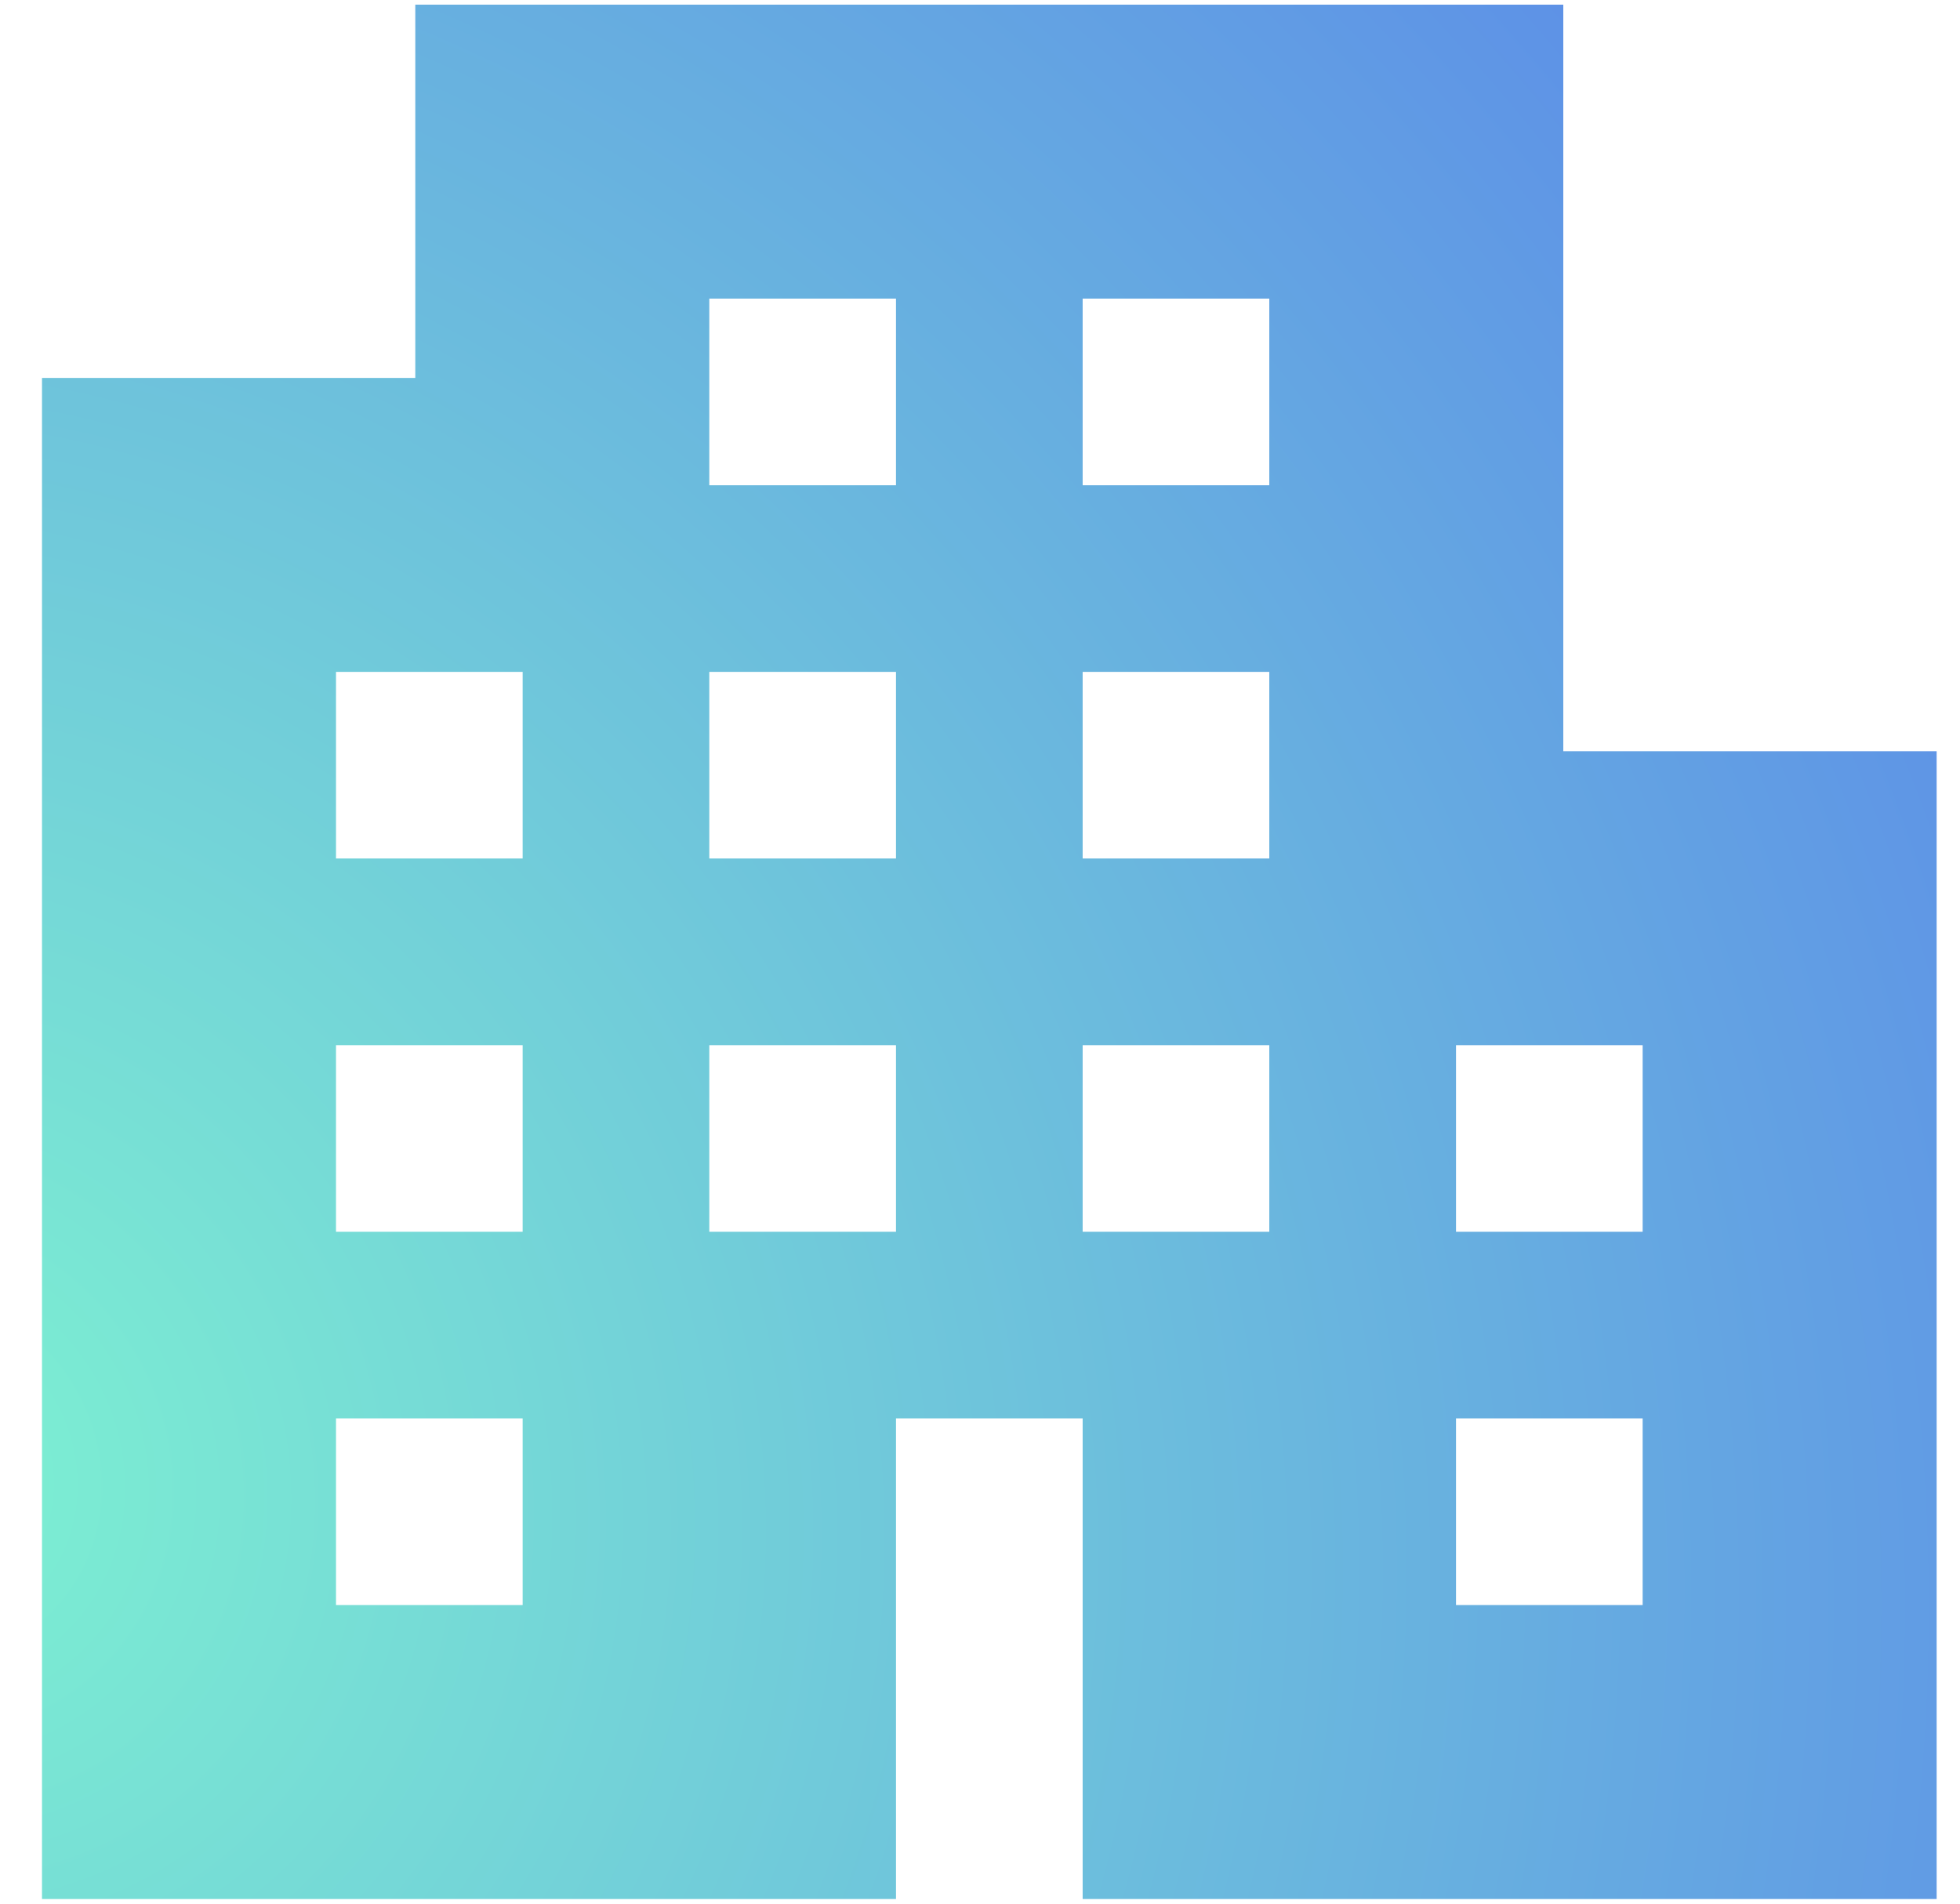 <svg width="35" height="34" viewBox="0 0 35 34" fill="none" xmlns="http://www.w3.org/2000/svg">
<path d="M0.75 33.917V6.75H7.416V0.083H27.916V13.417H34.583V33.917H19.333V25.333H16V33.917H0.75ZM6 28.667H9.333V25.333H6V28.667ZM6 22H9.333V18.667H6V22ZM6 15.333H9.333V12H6V15.333ZM12.666 22H16V18.667H12.666V22ZM12.666 15.333H16V12H12.666V15.333ZM12.666 8.667H16V5.333H12.666V8.667ZM19.333 22H22.666V18.667H19.333V22ZM19.333 15.333H22.666V12H19.333V15.333ZM19.333 8.667H22.666V5.333H19.333V8.667ZM26 28.667H29.333V25.333H26V28.667ZM26 22H29.333V18.667H26V22Z" fill="url(#paint0_radial_22_237)"/>
<defs>
<radialGradient id="paint0_radial_22_237" cx="0" cy="0" r="1" gradientUnits="userSpaceOnUse" gradientTransform="translate(-1.208 26.207) rotate(-26.54) scale(42.194 45.327)">
<stop offset="0.031" stop-color="#7CEED2"/>
<stop offset="1" stop-color="#5B8AE8"/>
</radialGradient>
</defs>
</svg>
